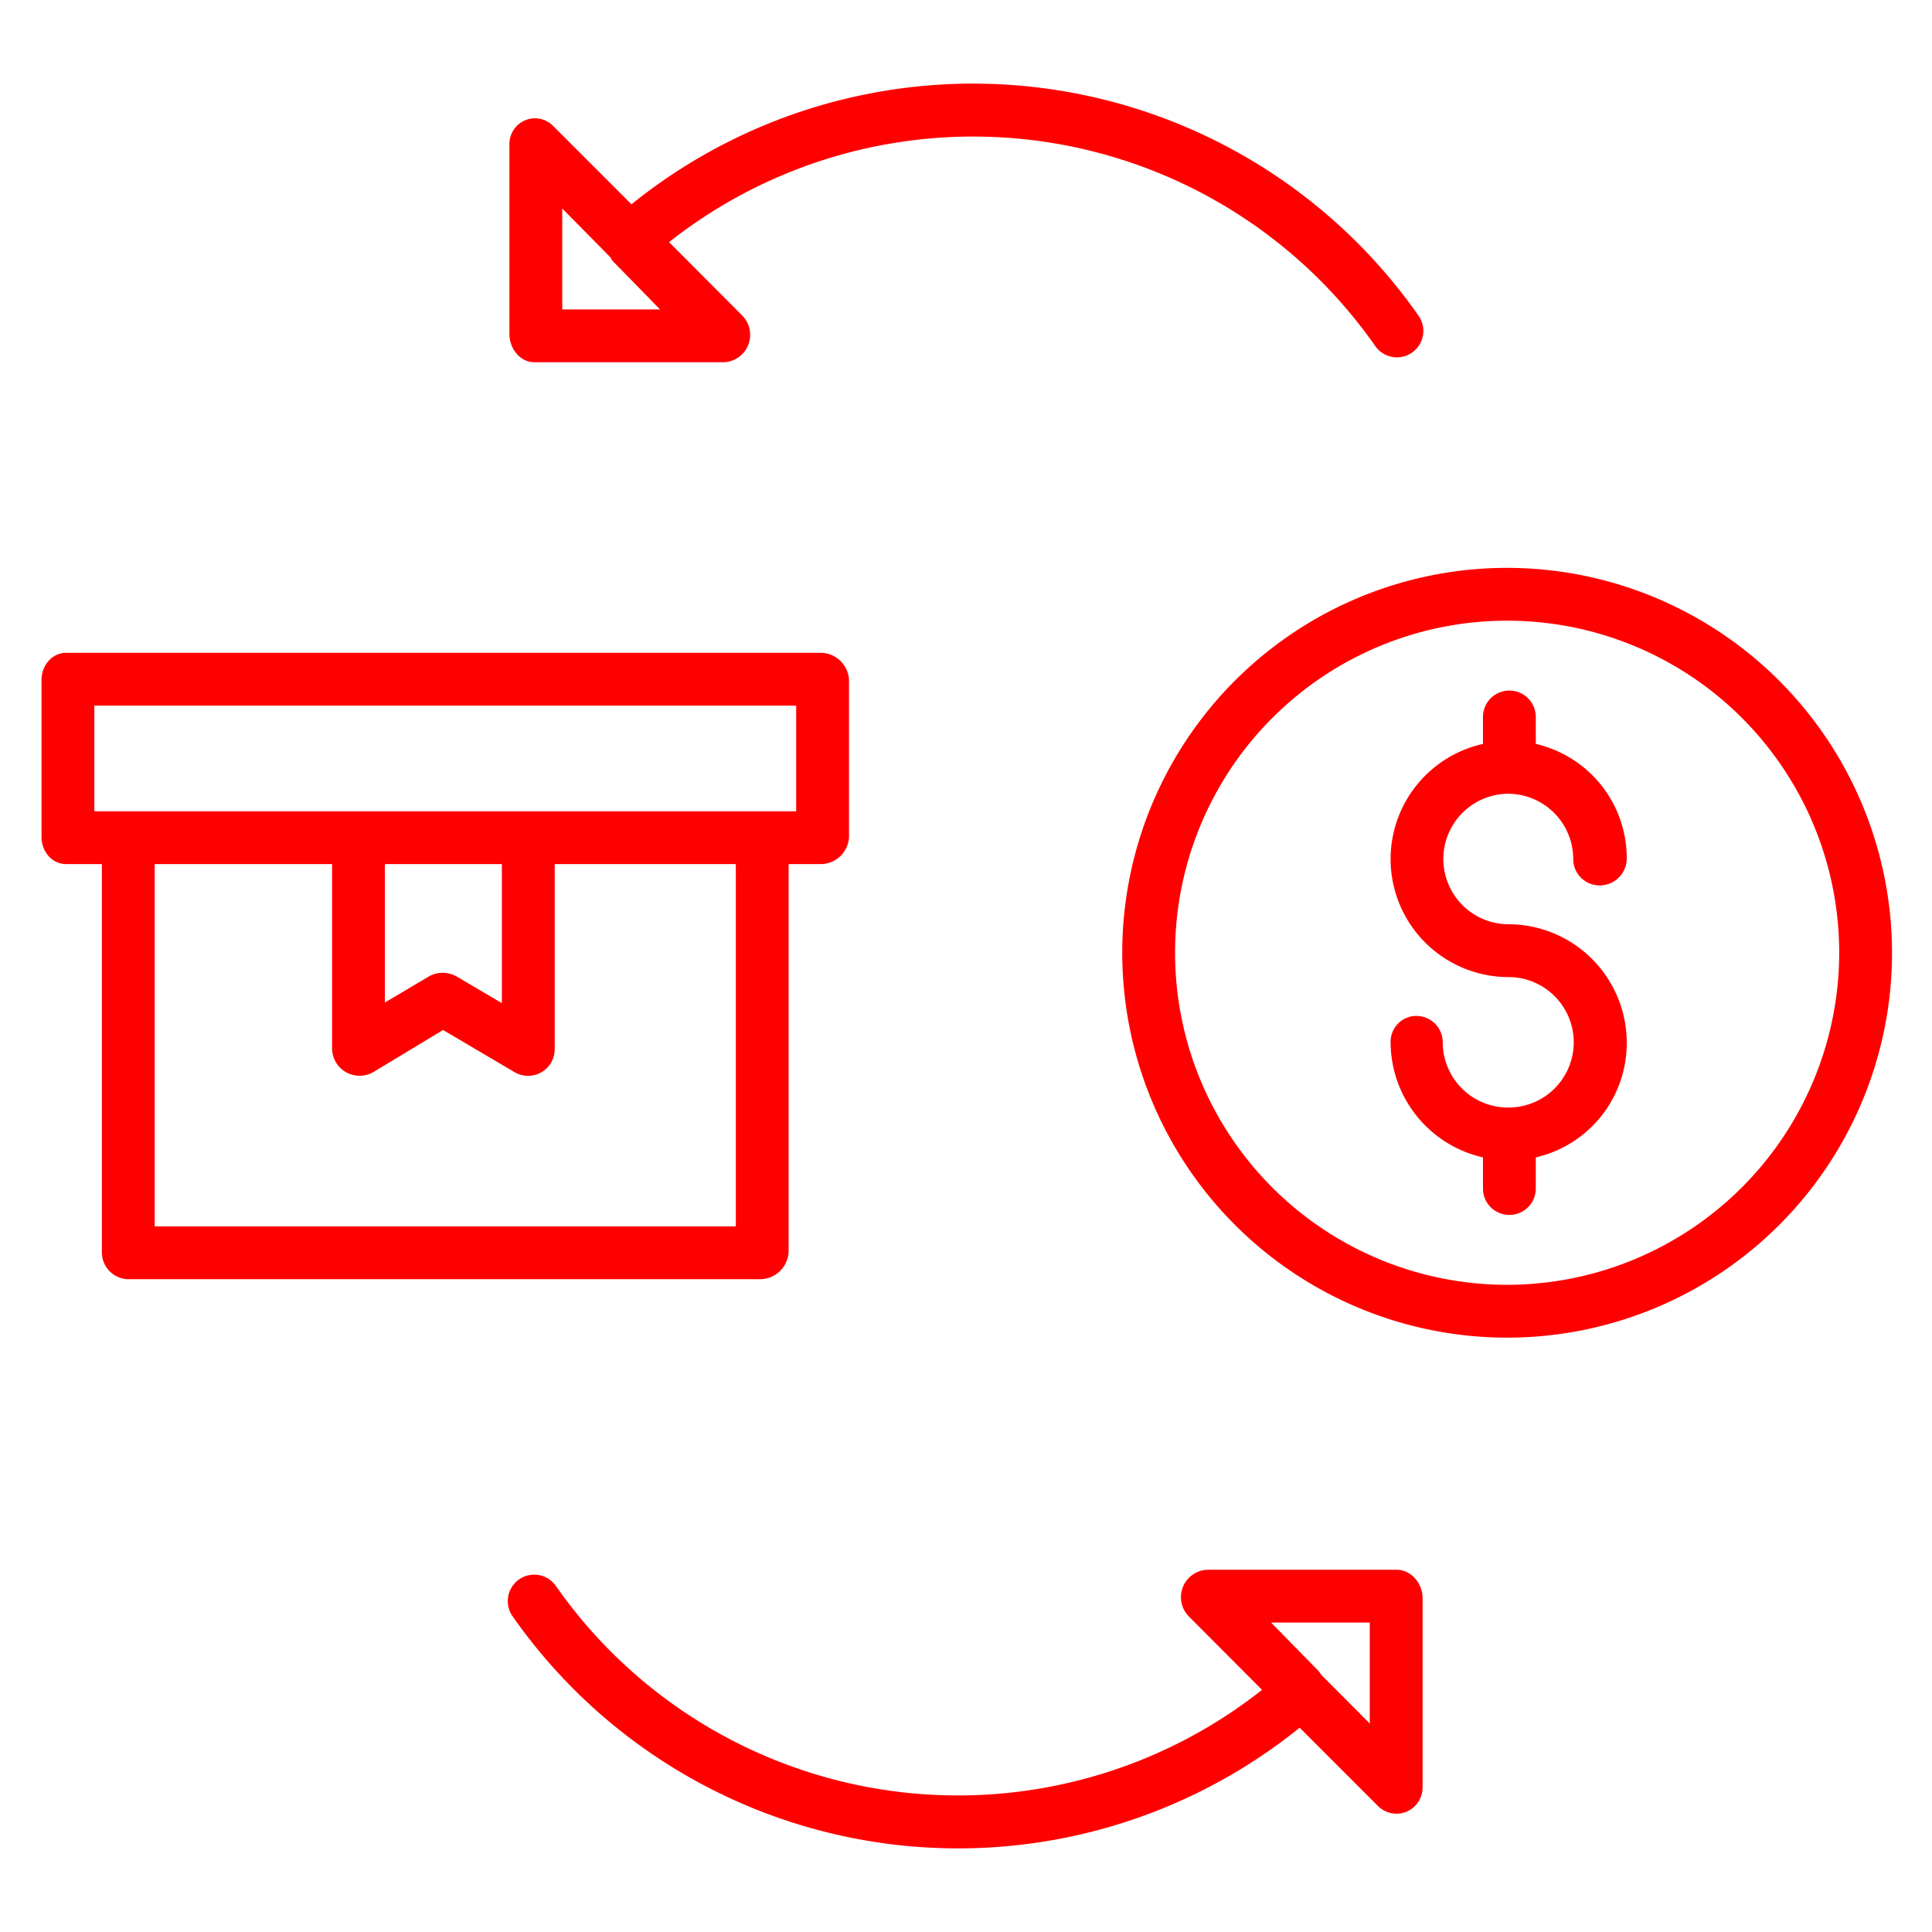 <?xml version="1.0" encoding="UTF-8"?> <svg xmlns="http://www.w3.org/2000/svg" id="Layer_1" data-name="Layer 1" viewBox="0 0 512 512" width="512px" height="512px"> <g> <path d="M364.461,91.716a7,7,0,0,0,11.469-8.043,144.069,144.069,0,0,0-208.584-29.53L146.607,33.405a6.726,6.726,0,0,0-7.457-1.518A6.845,6.845,0,0,0,135,38.354V88.513c0,3.866,2.791,7.487,6.657,7.487h50.159a7.273,7.273,0,0,0,4.951-12.315L177.312,64.17A130.024,130.024,0,0,1,364.461,91.716ZM149,82V55.253L161.855,68.28c.008.008-.073.016-.066.024.185.208.338.642.541.822L174.917,82Z" data-original="#000000" class="active-path" data-old_color="#000000" fill="#FF0000"></path> <path d="M147.309,420.284a7,7,0,0,0-11.469,8.041,144.07,144.07,0,0,0,208.585,29.532L365.163,478.6a7,7,0,0,0,4.952,2.051,6.7,6.7,0,0,0,2.62-.533A6.947,6.947,0,0,0,377,473.646V423.487c0-3.866-3.021-7.487-6.887-7.487H319.954A7.272,7.272,0,0,0,315,428.315l19.454,19.515a130.024,130.024,0,0,1-187.149-27.546ZM363,430v26.747L350.029,443.72c-.007-.008.017-.016.01-.024-.184-.207-.365-.64-.568-.82L336.854,430Z" data-original="#000000" class="active-path" data-old_color="#000000" fill="#FF0000"></path> <path d="M399.408,150.487a102,102,0,1,0,102,102A102.116,102.116,0,0,0,399.408,150.487Zm0,190a88,88,0,1,1,88-88A88.1,88.1,0,0,1,399.408,340.487Z" data-original="#000000" class="active-path" data-old_color="#000000" fill="#FF0000"></path> <path d="M399.626,210.352a17.311,17.311,0,0,1,17.292,17.292,7,7,0,0,0,7,7,7.162,7.162,0,0,0,7.187-7A31.065,31.065,0,0,0,407,197.151v-7.146a7,7,0,0,0-14,0v7.146a31.265,31.265,0,0,0,6.72,61.784,17.287,17.287,0,0,1,.1,34.574c-.056,0-.124-.009-.18-.009s-.118.008-.175.009a17.308,17.308,0,0,1-17.125-17.282,7,7,0,0,0-7-7,6.844,6.844,0,0,0-6.814,7A31.391,31.391,0,0,0,393,306.718v8.252a7,7,0,0,0,14,0v-8.252a31.063,31.063,0,0,0,24.105-30.491,31.406,31.406,0,0,0-31.385-31.292,17.292,17.292,0,0,1-.094-34.583Z" data-original="#000000" class="active-path" data-old_color="#000000" fill="#FF0000"></path> <path d="M17.592,229H27V331.747A7.114,7.114,0,0,0,33.873,339h167.68A7.614,7.614,0,0,0,209,331.747V229h8.592A7.557,7.557,0,0,0,225,221.771V180.253A7.578,7.578,0,0,0,217.592,173h-200C13.726,173,11,176.387,11,180.253v41.518C11,225.638,13.726,229,17.592,229ZM195,325H41V229H88v49.1a7.3,7.3,0,0,0,10.986,5.987L117.41,272.96l18.949,11.17a7.048,7.048,0,0,0,3.575.972,7.125,7.125,0,0,0,3.5-.921A7.031,7.031,0,0,0,147,278.1V229h48Zm-93-59.325V229h31v36.841l-11.992-7.065a7.463,7.463,0,0,0-7.439.041ZM25,187H211v28H25Z" data-original="#000000" class="active-path" data-old_color="#000000" fill="#FF0000"></path> </g> </svg> 